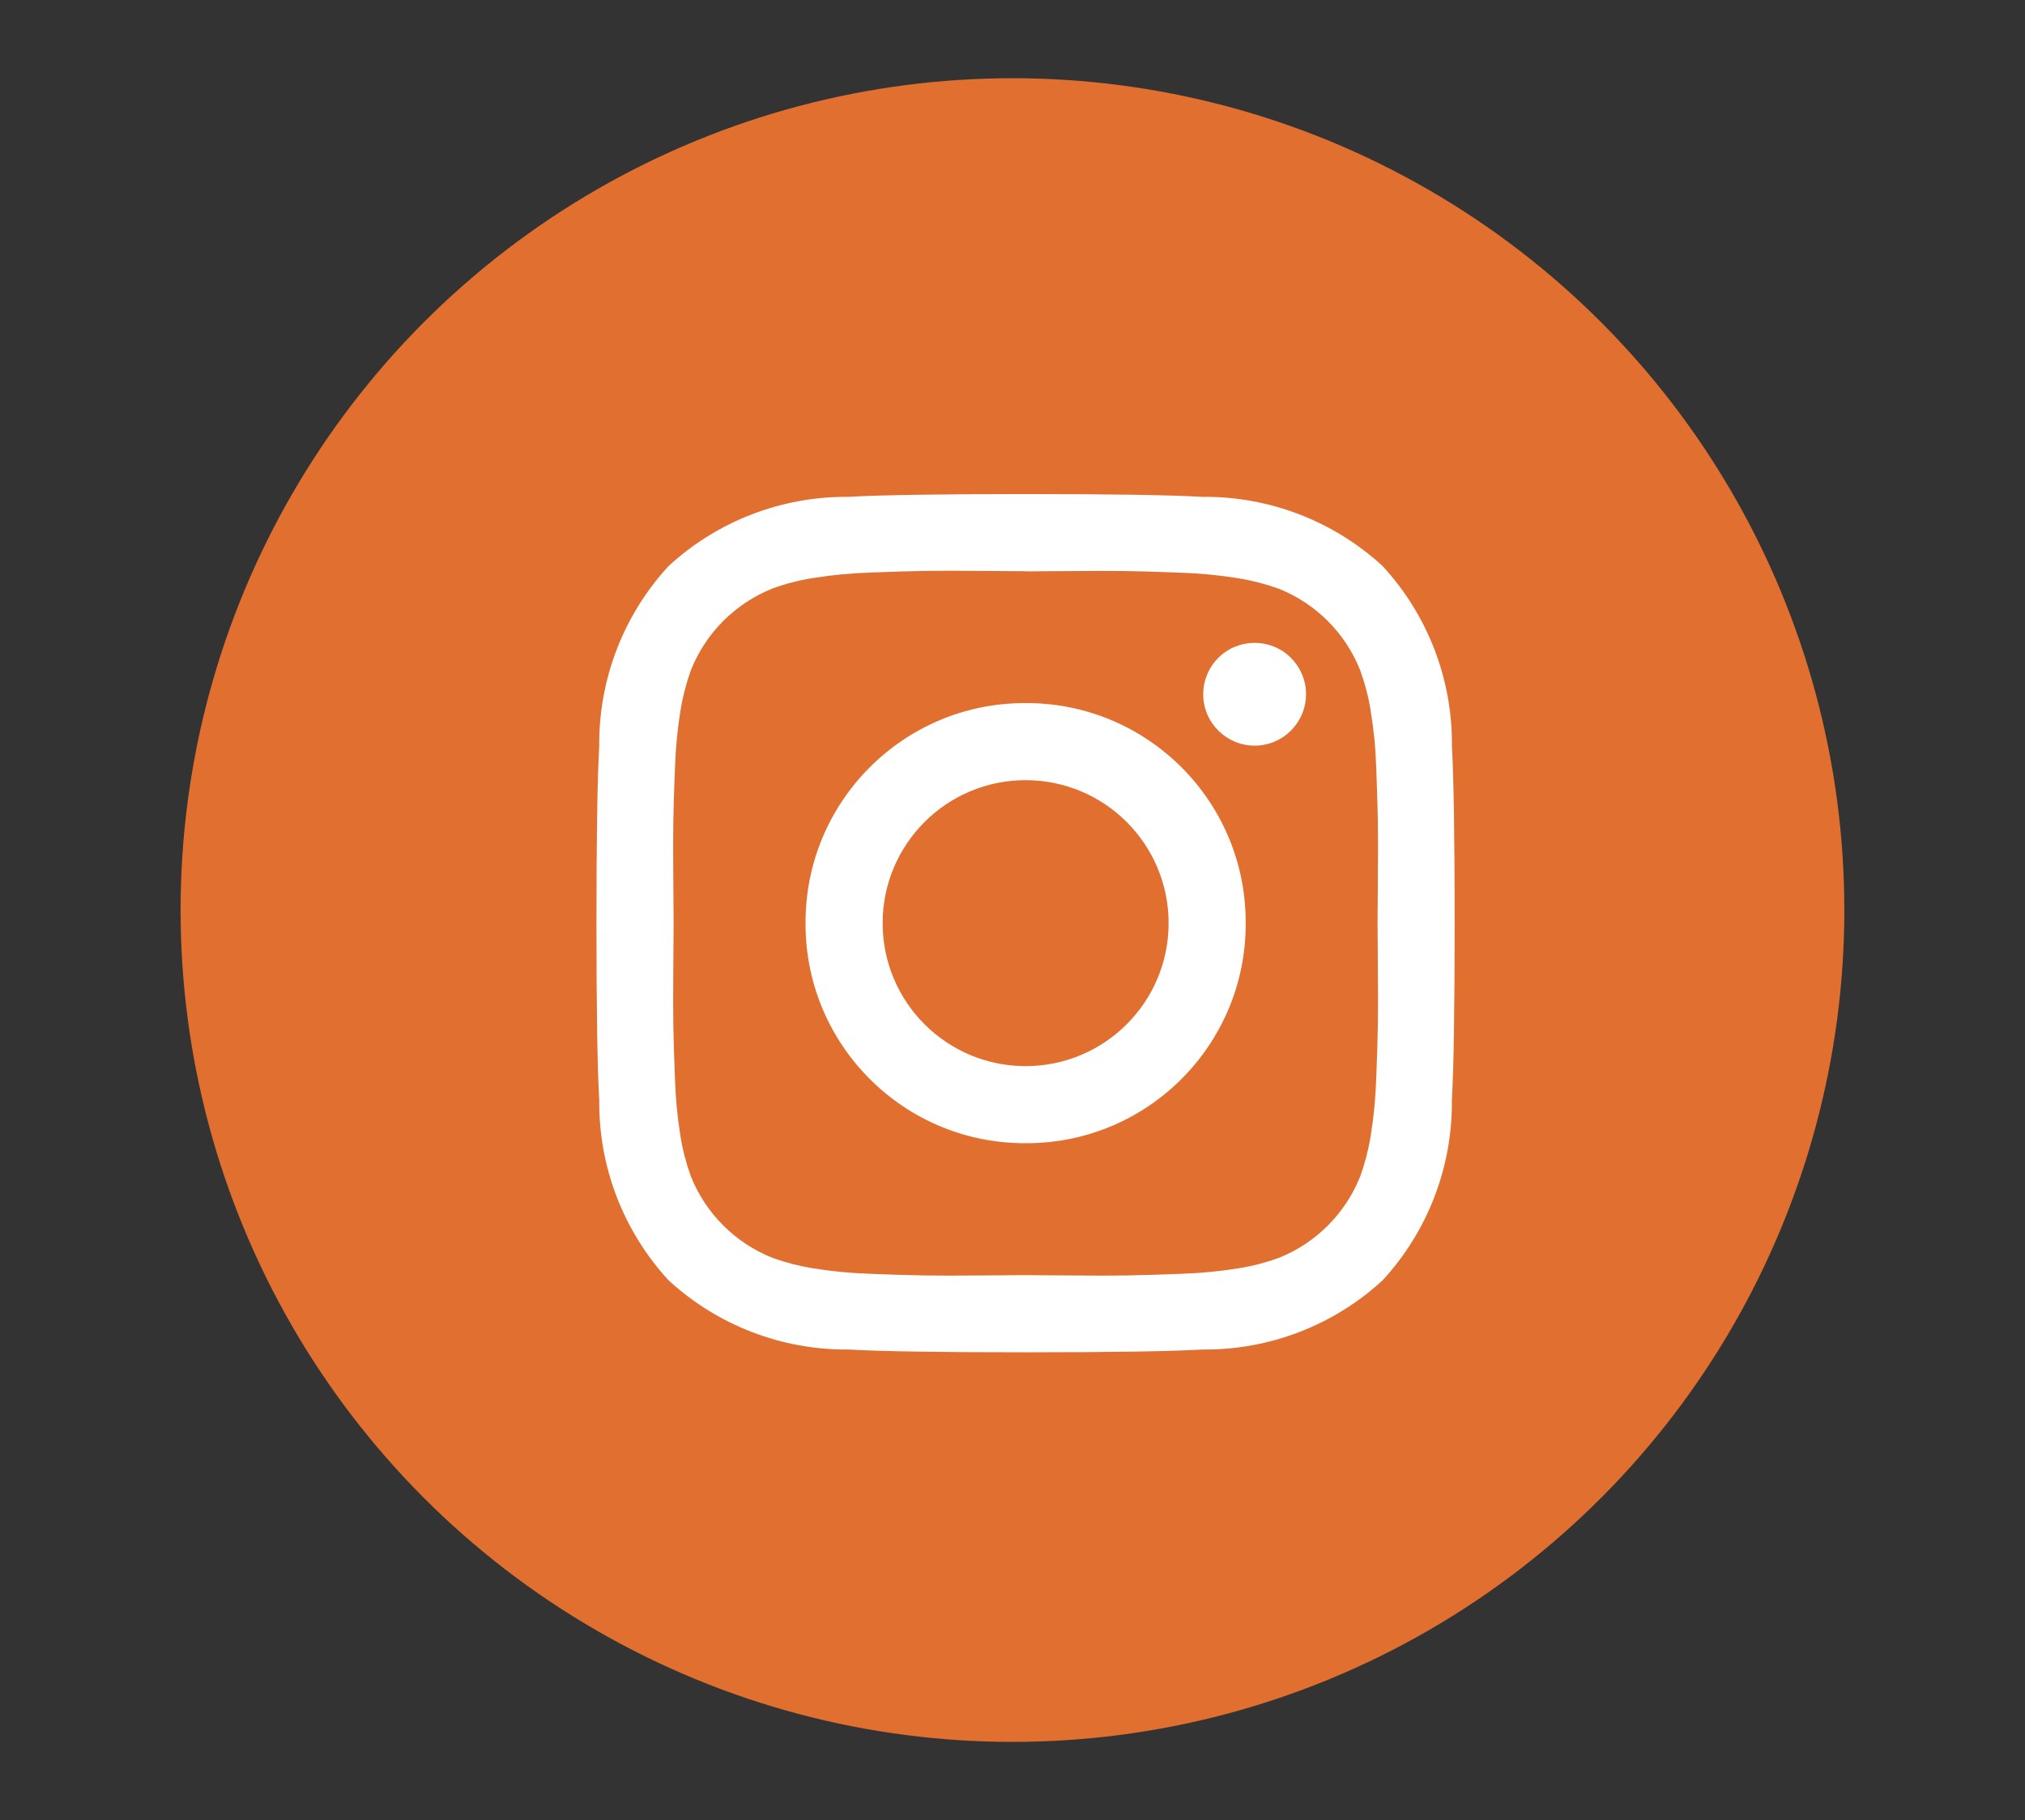 <?xml version="1.0" encoding="UTF-8"?>
<svg id="Laag_1" data-name="Laag 1" xmlns="http://www.w3.org/2000/svg" viewBox="0 0 269.23 242">
  <rect x="0" y="0" width="269.23" height="242" fill="#333333" stroke="none"/>
  <defs>
    <style>
      .cls-1 {
        fill: #fff;
      }

      .cls-2 {
        fill: #e16f2f;
      }
    </style>
  </defs>
  <g id="Group_18" data-name="Group 18">
    <circle id="Ellipse_9" data-name="Ellipse 9" class="cls-2" cx="134.61" cy="121" r="110.6"/>
    <path id="instagram" class="cls-1" d="M155.37,122.74c0-10.5-8.51-19.01-19.01-19.01-10.5,0-19.01,8.51-19.01,19.01,0,10.5,8.51,19.01,19.01,19.01,10.5,0,19.01-8.51,19.01-19.01Zm10.25,0c.06,16.1-12.95,29.21-29.05,29.26-.07,0-.14,0-.21,0-16.1,.06-29.21-12.95-29.26-29.05,0-.07,0-.14,0-.21-.06-16.1,12.95-29.21,29.05-29.26,.07,0,.14,0,.21,0,16.1-.06,29.21,12.95,29.26,29.05,0,.07,0,.14,0,.21Zm8.02-30.45c0,3.77-3.04,6.84-6.82,6.85-3.77,0-6.84-3.04-6.85-6.82,0-1.82,.72-3.57,2.01-4.86,2.68-2.66,7-2.65,9.67,.02,1.27,1.28,1.99,3,1.99,4.81Zm-37.28-16.34l-5.68-.04c-3.44-.03-6.06-.03-7.84,0-1.78,.03-4.18,.1-7.19,.22-2.56,.08-5.12,.33-7.65,.74-1.81,.29-3.59,.75-5.31,1.38-4.94,1.98-8.86,5.9-10.83,10.85-.62,1.72-1.08,3.5-1.38,5.31-.41,2.53-.66,5.09-.74,7.65-.12,3-.2,5.39-.22,7.19-.03,1.8-.03,4.41,0,7.84,.03,3.44,.04,5.34,.04,5.68,0,.35-.01,2.24-.04,5.68-.03,3.44-.03,6.06,0,7.84,.03,1.78,.1,4.18,.22,7.19,.08,2.56,.33,5.12,.74,7.65,.29,1.81,.76,3.58,1.38,5.3,1.98,4.93,5.9,8.84,10.84,10.81,1.72,.62,3.5,1.08,5.31,1.38,2.53,.41,5.09,.66,7.65,.74,3,.12,5.39,.2,7.19,.22,1.8,.03,4.41,.03,7.84,0l5.68-.04,5.68,.04c3.44,.03,6.06,.03,7.84,0,1.78-.03,4.18-.1,7.19-.22,2.56-.08,5.12-.33,7.65-.74,1.81-.29,3.59-.76,5.31-1.38,4.94-1.98,8.84-5.9,10.81-10.84,.62-1.72,1.08-3.5,1.38-5.31,.41-2.53,.66-5.09,.74-7.65,.12-3,.2-5.39,.22-7.19,.03-1.8,.03-4.41,0-7.84-.03-3.44-.04-5.34-.04-5.68s.01-2.24,.04-5.68c.03-3.44,.03-6.06,0-7.84-.03-1.78-.1-4.18-.22-7.19-.08-2.55-.33-5.1-.75-7.61-.29-1.81-.76-3.58-1.38-5.3-1.97-4.95-5.89-8.87-10.84-10.84-1.72-.62-3.5-1.08-5.31-1.38-2.53-.41-5.09-.66-7.65-.74-3-.12-5.39-.2-7.19-.22-1.8-.03-4.41-.03-7.84,0l-5.68,.04h.02Zm57.04,46.79c0,11.34-.12,19.19-.37,23.55,.09,8.85-3.2,17.41-9.2,23.93-6.51,6-15.06,9.29-23.92,9.21-4.36,.25-12.21,.37-23.55,.37s-19.19-.12-23.55-.37c-8.86,.08-17.41-3.21-23.93-9.21-6-6.52-9.29-15.07-9.21-23.93-.25-4.36-.37-12.21-.37-23.55s.12-19.19,.37-23.55c-.08-8.85,3.21-17.4,9.21-23.92,6.51-6,15.06-9.29,23.92-9.21,4.36-.25,12.21-.37,23.55-.37s19.19,.12,23.55,.37c8.86-.08,17.41,3.21,23.93,9.21,6,6.51,9.29,15.06,9.21,23.92,.24,4.36,.36,12.21,.36,23.55Z"/>
  </g>
</svg>